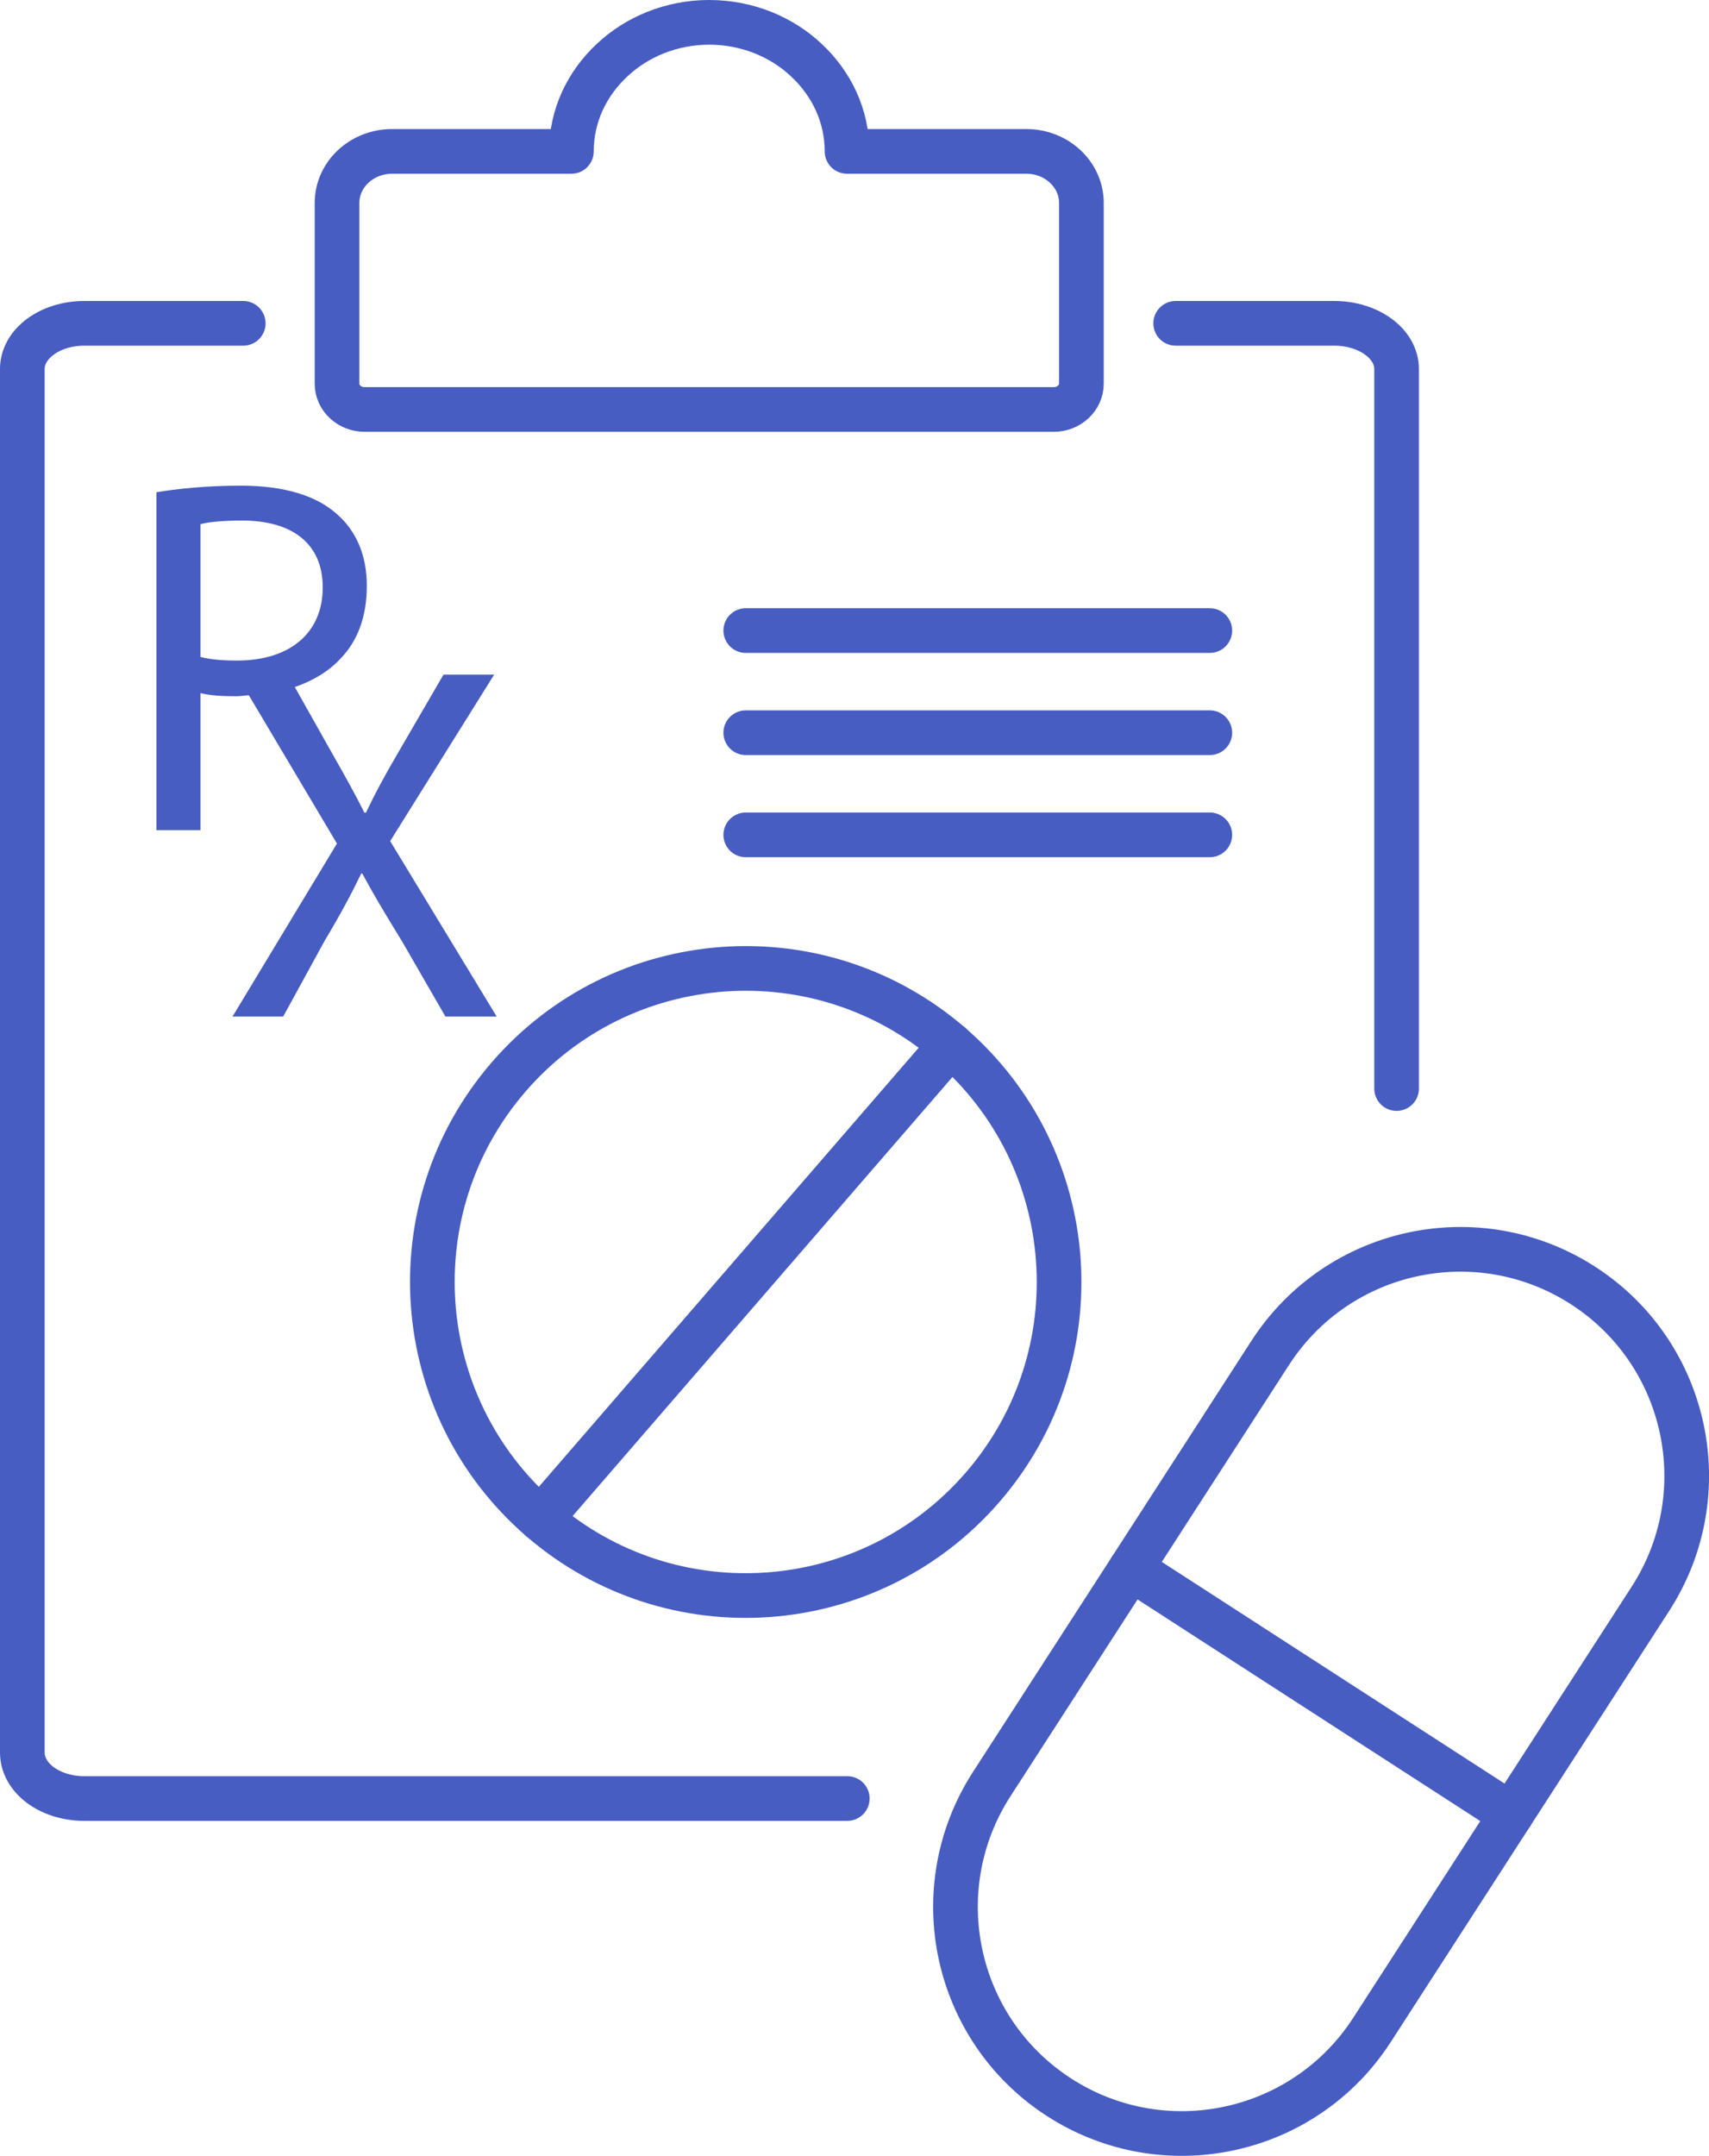 <svg xmlns="http://www.w3.org/2000/svg" id="Layer_2" data-name="Layer 2" viewBox="0 0 210.44 265.31"><defs><style>      .cls-1 {        fill: #485dc2;      }      .cls-2 {        fill: none;        stroke: #485dc2;        stroke-linecap: round;        stroke-linejoin: round;        stroke-width: 5.5px;      }    </style></defs><g id="Layer_1-2" data-name="Layer 1"><g><path class="cls-2" d="M29.95,39.79H10.38c-4.23,0-7.63,2.51-7.63,5.62v170.26c0,3.14,3.39,5.66,7.63,5.66h93.95"></path><path class="cls-2" d="M144.77,39.79h19.53c4.23,0,7.67,2.51,7.67,5.62v88.55"></path><path class="cls-2" d="M133.16,24.98v22.23c0,1.75-1.52,3.18-3.4,3.18H44.9c-1.88,0-3.4-1.42-3.4-3.18v-22.23c0-3.51,3.04-6.35,6.79-6.35h22.07c0-4.38,1.9-8.32,4.99-11.21,3.06-2.89,7.33-4.67,11.98-4.67s8.93,1.78,11.98,4.67c3.09,2.89,4.99,6.83,4.99,11.21h22.07c3.75,0,6.79,2.84,6.79,6.35Z"></path><g><path class="cls-2" d="M130.4,258.09h0c-12.93-8.36-16.63-25.61-8.28-38.54l34.29-53.06c8.36-12.93,25.61-16.63,38.54-8.28h0c12.93,8.36,16.63,25.61,8.28,38.54l-34.29,53.06c-8.36,12.93-25.61,16.63-38.54,8.28Z"></path><line class="cls-2" x1="139.26" y1="193.03" x2="186.08" y2="223.29"></line></g><g><path class="cls-2" d="M117.08,128.59c16.11,13.95,17.87,38.32,3.92,54.43-13.95,16.11-38.32,17.87-54.43,3.92-16.11-13.95-17.87-38.32-3.92-54.43,13.95-16.11,38.32-17.87,54.43-3.92Z"></path><line class="cls-2" x1="117.08" y1="128.57" x2="66.56" y2="186.93"></line></g><line class="cls-2" x1="91.83" y1="77.6" x2="148.97" y2="77.6"></line><line class="cls-2" x1="91.83" y1="90.17" x2="148.97" y2="90.17"></line><line class="cls-2" x1="91.83" y1="102.74" x2="148.97" y2="102.74"></line><path class="cls-1" d="M48.05,103.5l12.8-20.48h-6.24l-5.74,9.87c-1.56,2.68-2.62,4.62-3.81,7.12h-.19c-1.12-2.25-2.31-4.37-3.87-7.12l-4.7-8.34c2.24-.77,4.17-1.93,5.62-3.49,2.13-2.19,3.25-5.18,3.25-8.99s-1.37-6.8-3.68-8.8c-2.5-2.25-6.43-3.5-11.8-3.5-4.37,0-7.8.37-10.43.81v41.58h5.43v-16.86c1.25.31,2.75.38,4.37.38.54,0,1.05-.09,1.58-.12l10.85,18.25-12.86,21.29h6.24l5.06-9.24c2.19-3.68,3.37-5.93,4.55-8.36h.13c1.31,2.44,2.68,4.74,4.87,8.3l5.37,9.3h6.31l-13.12-21.6ZM24.69,80.86v-16.36c.94-.25,2.75-.44,5.12-.44,5.99,0,9.93,2.68,9.93,8.24s-4,8.99-10.55,8.99c-1.81,0-3.31-.13-4.49-.44Z"></path></g></g></svg>